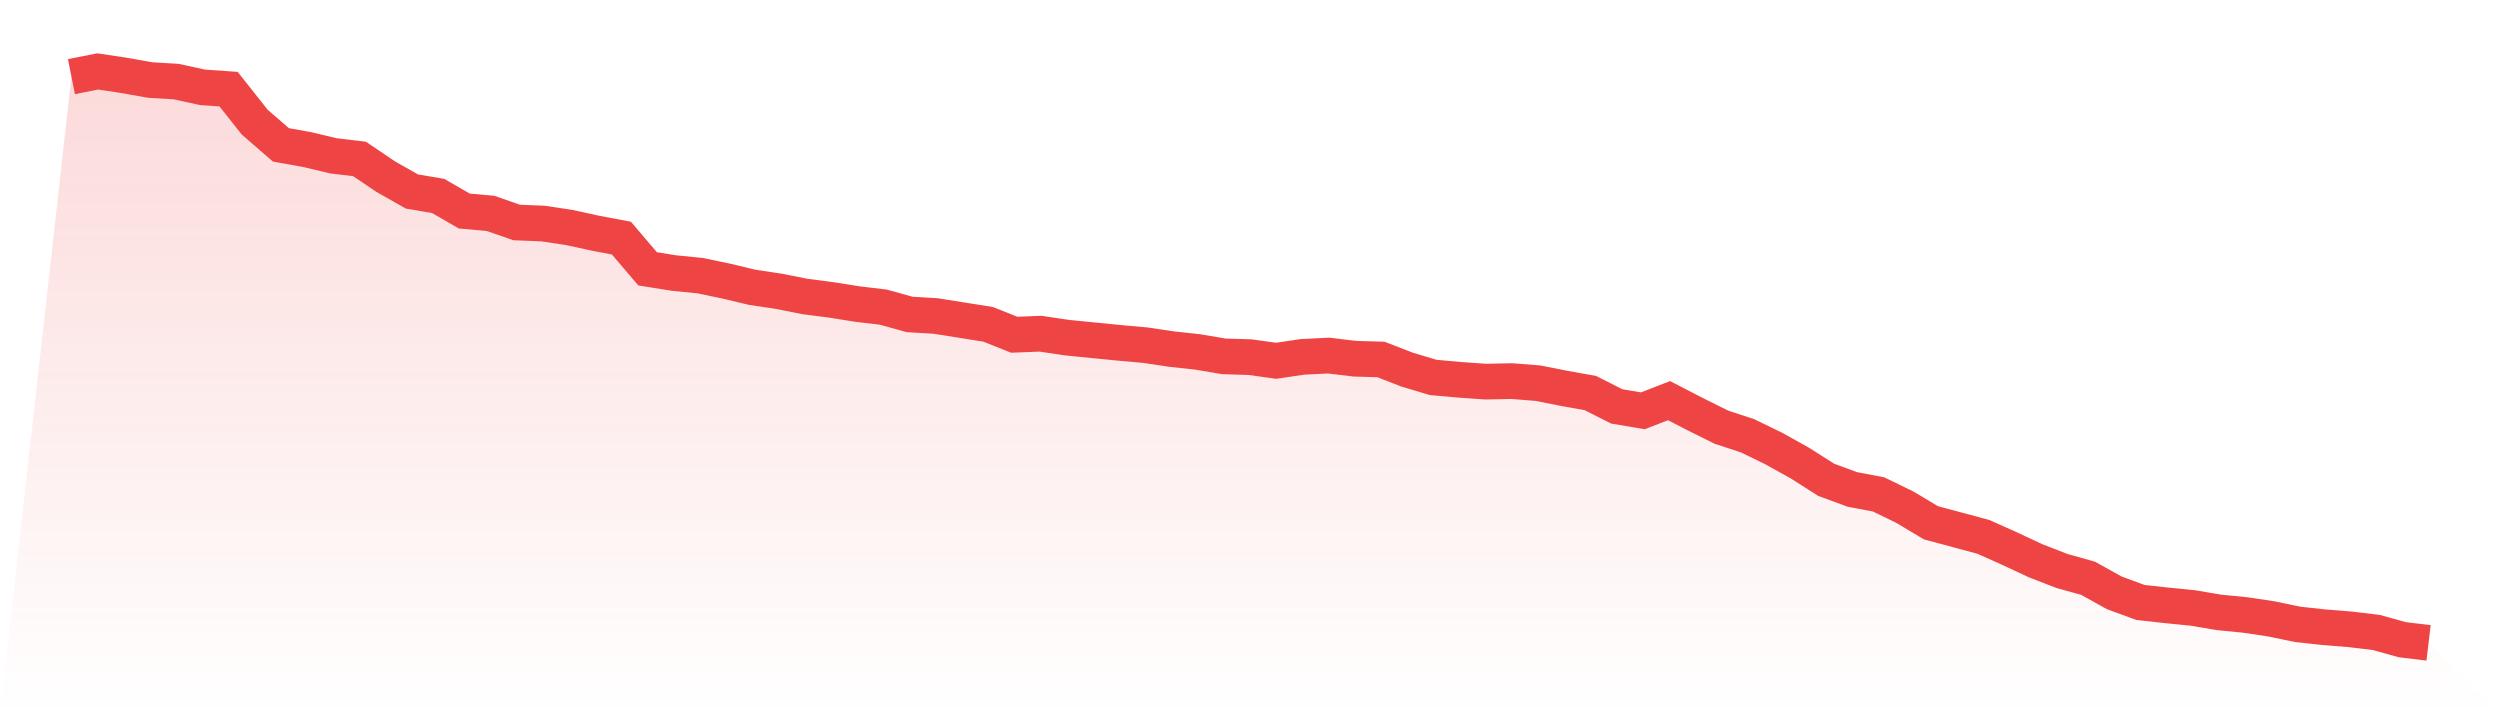 <svg viewBox="0 0 140 40" xmlns="http://www.w3.org/2000/svg">
<defs>
<linearGradient id="gradient" x1="0" x2="0" y1="0" y2="1">
<stop offset="0%" stop-color="#ef4444" stop-opacity="0.2"/>
<stop offset="100%" stop-color="#ef4444" stop-opacity="0"/>
</linearGradient>
</defs>
<path d="M4,4.292 L4,4.292 L5.467,4 L6.933,4.219 L8.4,4.481 L9.867,4.569 L11.333,4.89 L12.8,4.992 L14.267,6.844 L15.733,8.113 L17.2,8.376 L18.667,8.726 L20.133,8.901 L21.6,9.892 L23.067,10.724 L24.533,10.972 L26,11.818 L27.467,11.949 L28.933,12.459 L30.4,12.518 L31.867,12.737 L33.333,13.057 L34.8,13.335 L36.267,15.056 L37.733,15.289 L39.2,15.435 L40.667,15.741 L42.133,16.091 L43.6,16.31 L45.067,16.602 L46.533,16.791 L48,17.025 L49.467,17.2 L50.933,17.608 L52.4,17.696 L53.867,17.929 L55.333,18.162 L56.8,18.746 L58.267,18.687 L59.733,18.906 L61.2,19.052 L62.667,19.198 L64.133,19.329 L65.6,19.548 L67.067,19.708 L68.533,19.956 L70,20 L71.467,20.204 L72.933,19.985 L74.4,19.912 L75.867,20.088 L77.333,20.131 L78.8,20.7 L80.267,21.138 L81.733,21.269 L83.2,21.371 L84.667,21.342 L86.133,21.459 L87.6,21.75 L89.067,22.013 L90.533,22.757 L92,23.005 L93.467,22.436 L94.933,23.194 L96.4,23.923 L97.867,24.405 L99.333,25.119 L100.8,25.936 L102.267,26.87 L103.733,27.409 L105.2,27.686 L106.667,28.401 L108.133,29.276 L109.6,29.67 L111.067,30.064 L112.533,30.72 L114,31.406 L115.467,31.974 L116.933,32.383 L118.4,33.2 L119.867,33.739 L121.333,33.9 L122.8,34.046 L124.267,34.294 L125.733,34.439 L127.2,34.658 L128.667,34.964 L130.133,35.125 L131.6,35.242 L133.067,35.417 L134.533,35.825 L136,36 L140,40 L0,40 z" fill="url(#gradient)"/>
<path d="M4,4.292 L4,4.292 L5.467,4 L6.933,4.219 L8.4,4.481 L9.867,4.569 L11.333,4.89 L12.8,4.992 L14.267,6.844 L15.733,8.113 L17.2,8.376 L18.667,8.726 L20.133,8.901 L21.6,9.892 L23.067,10.724 L24.533,10.972 L26,11.818 L27.467,11.949 L28.933,12.459 L30.4,12.518 L31.867,12.737 L33.333,13.057 L34.8,13.335 L36.267,15.056 L37.733,15.289 L39.2,15.435 L40.667,15.741 L42.133,16.091 L43.6,16.31 L45.067,16.602 L46.533,16.791 L48,17.025 L49.467,17.2 L50.933,17.608 L52.4,17.696 L53.867,17.929 L55.333,18.162 L56.8,18.746 L58.267,18.687 L59.733,18.906 L61.2,19.052 L62.667,19.198 L64.133,19.329 L65.6,19.548 L67.067,19.708 L68.533,19.956 L70,20 L71.467,20.204 L72.933,19.985 L74.4,19.912 L75.867,20.088 L77.333,20.131 L78.8,20.7 L80.267,21.138 L81.733,21.269 L83.2,21.371 L84.667,21.342 L86.133,21.459 L87.6,21.75 L89.067,22.013 L90.533,22.757 L92,23.005 L93.467,22.436 L94.933,23.194 L96.4,23.923 L97.867,24.405 L99.333,25.119 L100.8,25.936 L102.267,26.87 L103.733,27.409 L105.2,27.686 L106.667,28.401 L108.133,29.276 L109.6,29.67 L111.067,30.064 L112.533,30.72 L114,31.406 L115.467,31.974 L116.933,32.383 L118.4,33.2 L119.867,33.739 L121.333,33.9 L122.8,34.046 L124.267,34.294 L125.733,34.439 L127.2,34.658 L128.667,34.964 L130.133,35.125 L131.6,35.242 L133.067,35.417 L134.533,35.825 L136,36" fill="none" stroke="#ef4444" stroke-width="2"/>
</svg>